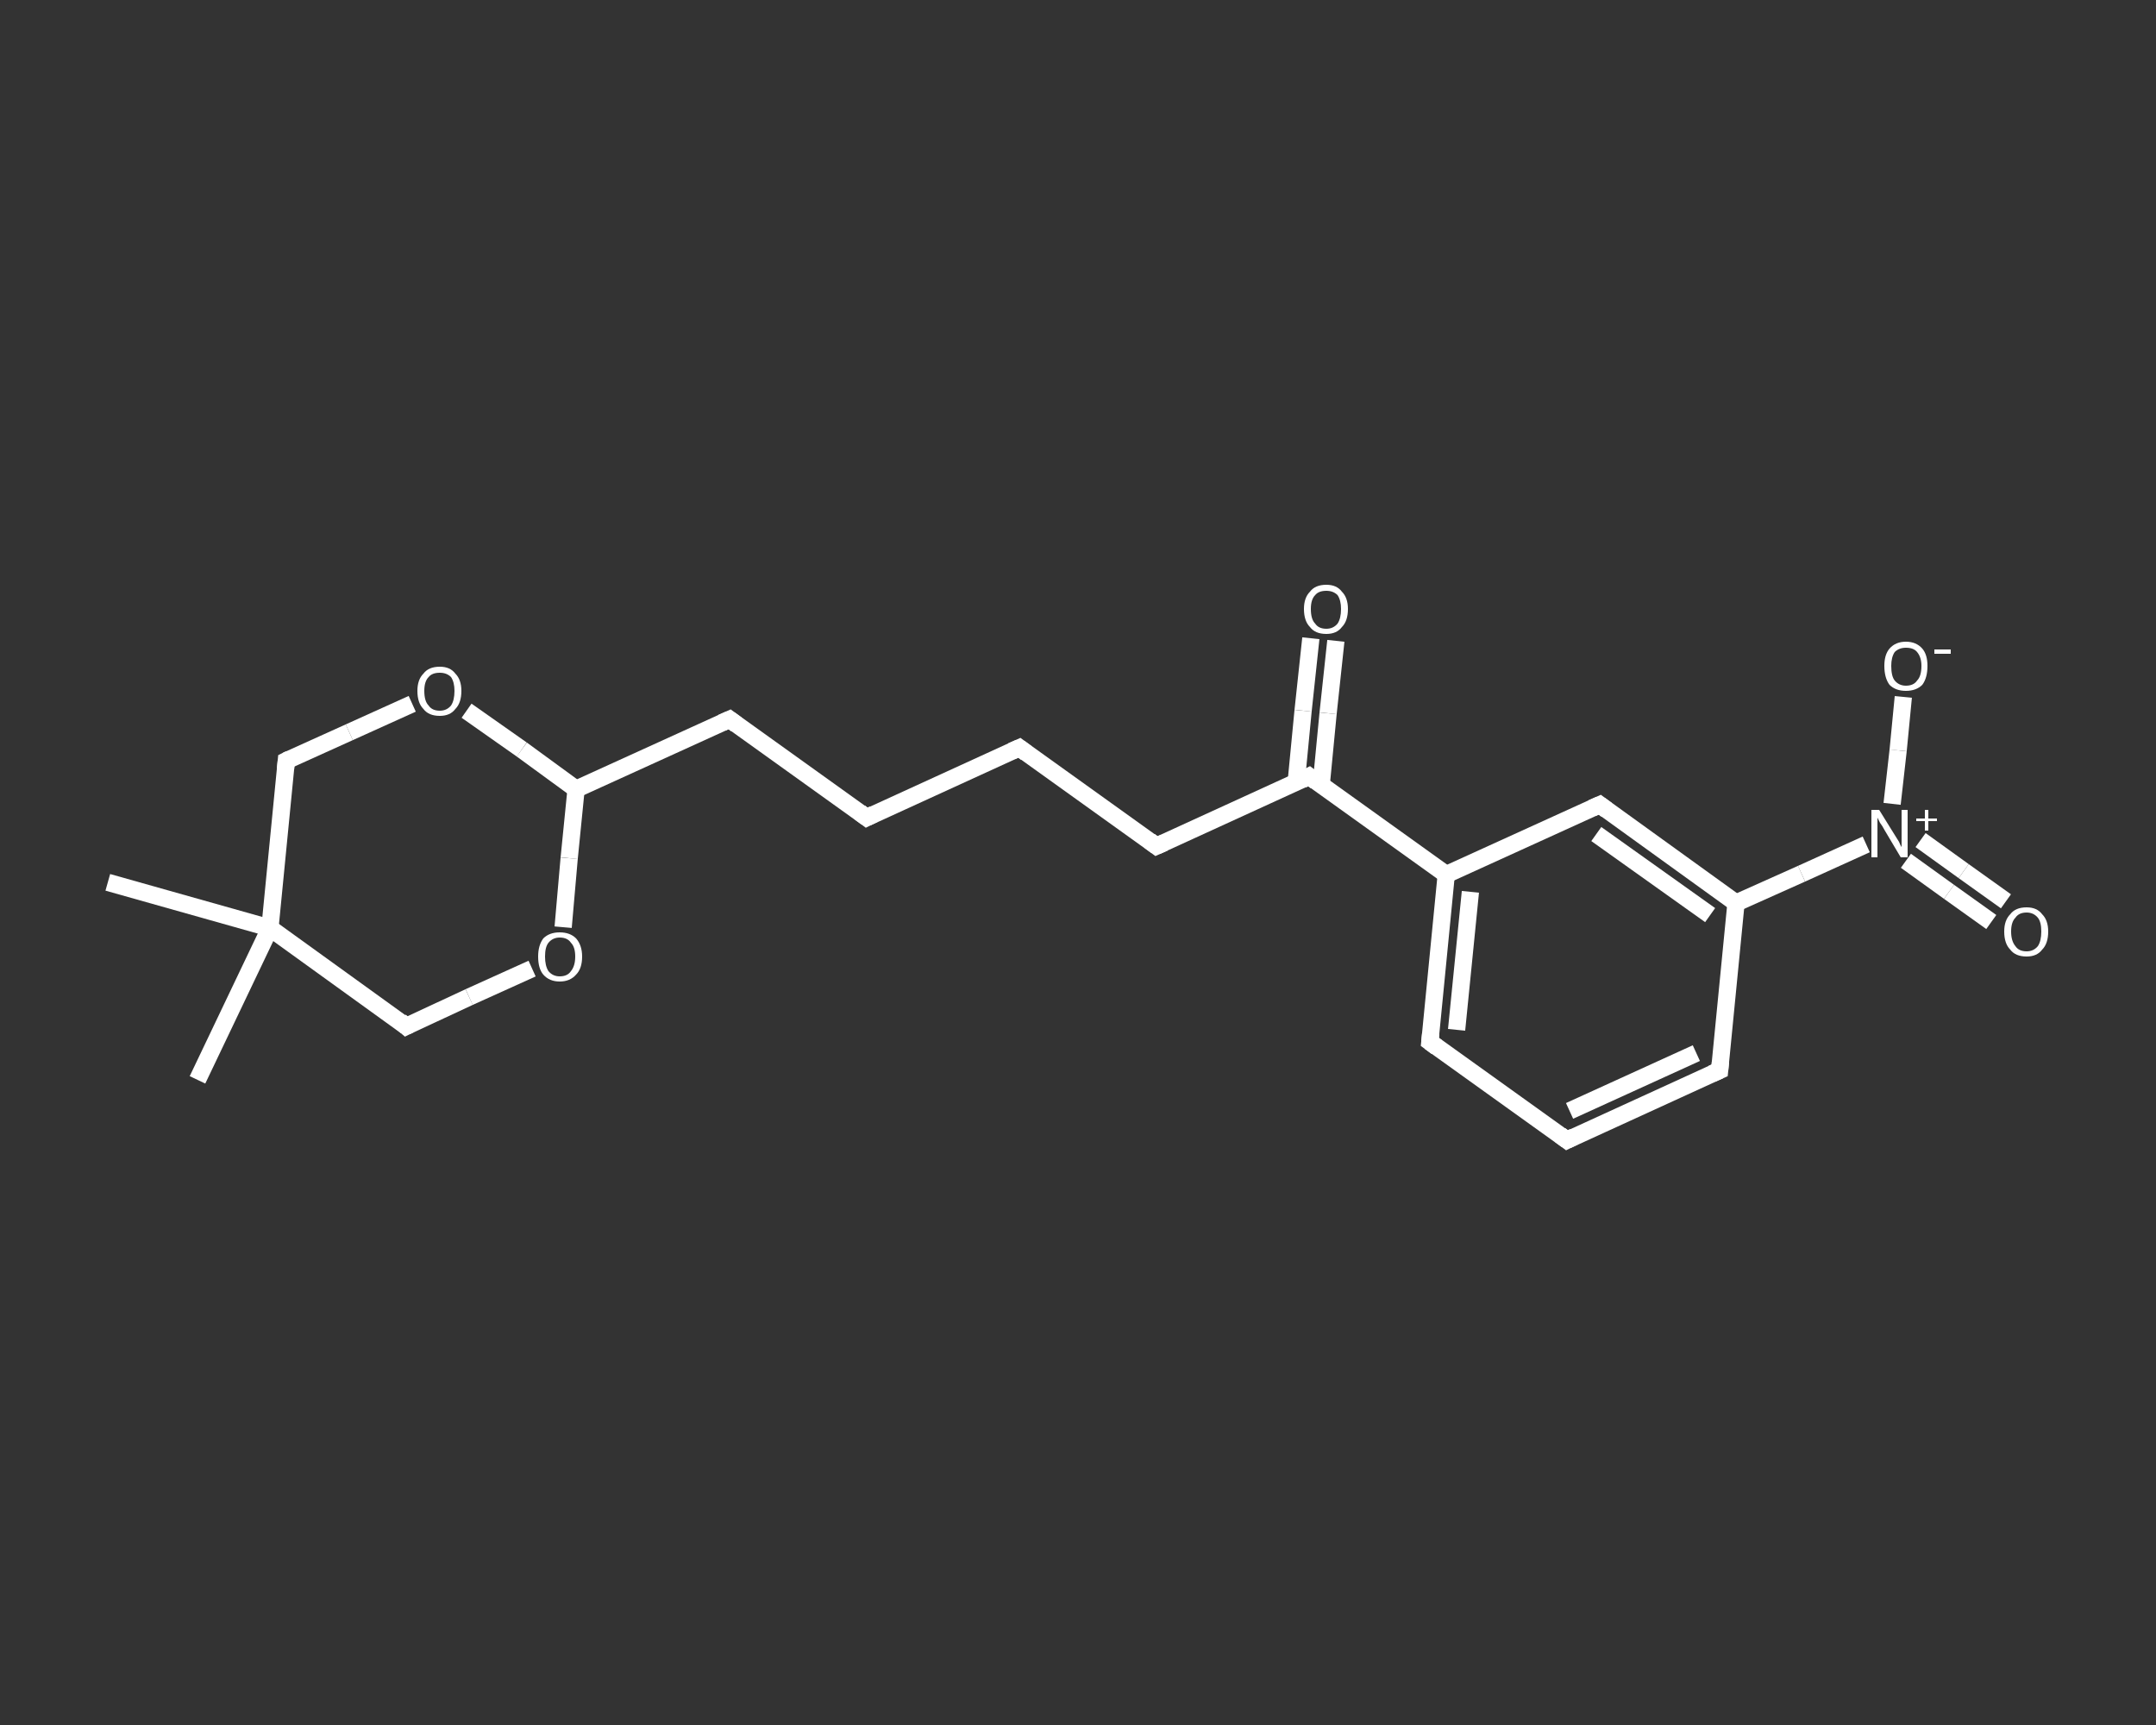 <?xml version='1.0' encoding='iso-8859-1'?>
<svg version='1.1' baseProfile='full'
              xmlns='http://www.w3.org/2000/svg'
                      xmlns:rdkit='http://www.rdkit.org/xml'
                      xmlns:xlink='http://www.w3.org/1999/xlink'
                  xml:space='preserve'
width='250px' height='200px' viewBox='0 0 250 200'>
<rect x="0" y="0" width="250" height="200" fill="#333333" stroke="none"/>
<!-- END OF HEADER -->
<rect style='opacity:1.0;fill:transparent;stroke:none' width='250.0' height='200.0' x='0.0' y='0.0'> </rect>
<path class='bond-0 atom-0 atom-1' d='M 22.9,125.2 L 31.3,107.6' style='fill:none;fill-rule:evenodd;stroke:#FFFFFF;stroke-width:2.0px;stroke-linecap:butt;stroke-linejoin:miter;stroke-opacity:1' />
<path class='bond-1 atom-1 atom-2' d='M 31.3,107.6 L 12.5,102.3' style='fill:none;fill-rule:evenodd;stroke:#FFFFFF;stroke-width:2.0px;stroke-linecap:butt;stroke-linejoin:miter;stroke-opacity:1' />
<path class='bond-2 atom-1 atom-3' d='M 31.3,107.6 L 33.2,88.2' style='fill:none;fill-rule:evenodd;stroke:#FFFFFF;stroke-width:2.0px;stroke-linecap:butt;stroke-linejoin:miter;stroke-opacity:1' />
<path class='bond-3 atom-3 atom-4' d='M 33.2,88.2 L 40.5,84.9' style='fill:none;fill-rule:evenodd;stroke:#FFFFFF;stroke-width:2.0px;stroke-linecap:butt;stroke-linejoin:miter;stroke-opacity:1' />
<path class='bond-3 atom-3 atom-4' d='M 40.5,84.9 L 47.8,81.6' style='fill:none;fill-rule:evenodd;stroke:#FFFFFF;stroke-width:2.0px;stroke-linecap:butt;stroke-linejoin:miter;stroke-opacity:1' />
<path class='bond-4 atom-4 atom-5' d='M 54.1,82.4 L 60.5,86.9' style='fill:none;fill-rule:evenodd;stroke:#FFFFFF;stroke-width:2.0px;stroke-linecap:butt;stroke-linejoin:miter;stroke-opacity:1' />
<path class='bond-4 atom-4 atom-5' d='M 60.5,86.9 L 66.8,91.5' style='fill:none;fill-rule:evenodd;stroke:#FFFFFF;stroke-width:2.0px;stroke-linecap:butt;stroke-linejoin:miter;stroke-opacity:1' />
<path class='bond-5 atom-5 atom-6' d='M 66.8,91.5 L 84.6,83.4' style='fill:none;fill-rule:evenodd;stroke:#FFFFFF;stroke-width:2.0px;stroke-linecap:butt;stroke-linejoin:miter;stroke-opacity:1' />
<path class='bond-6 atom-6 atom-7' d='M 84.6,83.4 L 100.5,94.8' style='fill:none;fill-rule:evenodd;stroke:#FFFFFF;stroke-width:2.0px;stroke-linecap:butt;stroke-linejoin:miter;stroke-opacity:1' />
<path class='bond-7 atom-7 atom-8' d='M 100.5,94.8 L 118.2,86.7' style='fill:none;fill-rule:evenodd;stroke:#FFFFFF;stroke-width:2.0px;stroke-linecap:butt;stroke-linejoin:miter;stroke-opacity:1' />
<path class='bond-8 atom-8 atom-9' d='M 118.2,86.7 L 134.1,98.1' style='fill:none;fill-rule:evenodd;stroke:#FFFFFF;stroke-width:2.0px;stroke-linecap:butt;stroke-linejoin:miter;stroke-opacity:1' />
<path class='bond-9 atom-9 atom-10' d='M 134.1,98.1 L 151.8,90.0' style='fill:none;fill-rule:evenodd;stroke:#FFFFFF;stroke-width:2.0px;stroke-linecap:butt;stroke-linejoin:miter;stroke-opacity:1' />
<path class='bond-10 atom-10 atom-11' d='M 153.2,91.0 L 154.0,82.7' style='fill:none;fill-rule:evenodd;stroke:#FFFFFF;stroke-width:2.0px;stroke-linecap:butt;stroke-linejoin:miter;stroke-opacity:1' />
<path class='bond-10 atom-10 atom-11' d='M 154.0,82.7 L 154.9,74.3' style='fill:none;fill-rule:evenodd;stroke:#FFFFFF;stroke-width:2.0px;stroke-linecap:butt;stroke-linejoin:miter;stroke-opacity:1' />
<path class='bond-10 atom-10 atom-11' d='M 150.3,90.7 L 151.1,82.4' style='fill:none;fill-rule:evenodd;stroke:#FFFFFF;stroke-width:2.0px;stroke-linecap:butt;stroke-linejoin:miter;stroke-opacity:1' />
<path class='bond-10 atom-10 atom-11' d='M 151.1,82.4 L 152.0,74.0' style='fill:none;fill-rule:evenodd;stroke:#FFFFFF;stroke-width:2.0px;stroke-linecap:butt;stroke-linejoin:miter;stroke-opacity:1' />
<path class='bond-11 atom-10 atom-12' d='M 151.8,90.0 L 167.7,101.4' style='fill:none;fill-rule:evenodd;stroke:#FFFFFF;stroke-width:2.0px;stroke-linecap:butt;stroke-linejoin:miter;stroke-opacity:1' />
<path class='bond-12 atom-12 atom-13' d='M 167.7,101.4 L 165.8,120.8' style='fill:none;fill-rule:evenodd;stroke:#FFFFFF;stroke-width:2.0px;stroke-linecap:butt;stroke-linejoin:miter;stroke-opacity:1' />
<path class='bond-12 atom-12 atom-13' d='M 170.5,103.4 L 168.9,119.4' style='fill:none;fill-rule:evenodd;stroke:#FFFFFF;stroke-width:2.0px;stroke-linecap:butt;stroke-linejoin:miter;stroke-opacity:1' />
<path class='bond-13 atom-13 atom-14' d='M 165.8,120.8 L 181.7,132.2' style='fill:none;fill-rule:evenodd;stroke:#FFFFFF;stroke-width:2.0px;stroke-linecap:butt;stroke-linejoin:miter;stroke-opacity:1' />
<path class='bond-14 atom-14 atom-15' d='M 181.7,132.2 L 199.4,124.1' style='fill:none;fill-rule:evenodd;stroke:#FFFFFF;stroke-width:2.0px;stroke-linecap:butt;stroke-linejoin:miter;stroke-opacity:1' />
<path class='bond-14 atom-14 atom-15' d='M 182.0,128.8 L 196.7,122.1' style='fill:none;fill-rule:evenodd;stroke:#FFFFFF;stroke-width:2.0px;stroke-linecap:butt;stroke-linejoin:miter;stroke-opacity:1' />
<path class='bond-15 atom-15 atom-16' d='M 199.4,124.1 L 201.3,104.7' style='fill:none;fill-rule:evenodd;stroke:#FFFFFF;stroke-width:2.0px;stroke-linecap:butt;stroke-linejoin:miter;stroke-opacity:1' />
<path class='bond-16 atom-16 atom-17' d='M 201.3,104.7 L 208.9,101.3' style='fill:none;fill-rule:evenodd;stroke:#FFFFFF;stroke-width:2.0px;stroke-linecap:butt;stroke-linejoin:miter;stroke-opacity:1' />
<path class='bond-16 atom-16 atom-17' d='M 208.9,101.3 L 216.4,97.9' style='fill:none;fill-rule:evenodd;stroke:#FFFFFF;stroke-width:2.0px;stroke-linecap:butt;stroke-linejoin:miter;stroke-opacity:1' />
<path class='bond-17 atom-17 atom-18' d='M 221.0,99.8 L 226.0,103.4' style='fill:none;fill-rule:evenodd;stroke:#FFFFFF;stroke-width:2.0px;stroke-linecap:butt;stroke-linejoin:miter;stroke-opacity:1' />
<path class='bond-17 atom-17 atom-18' d='M 226.0,103.4 L 230.9,106.9' style='fill:none;fill-rule:evenodd;stroke:#FFFFFF;stroke-width:2.0px;stroke-linecap:butt;stroke-linejoin:miter;stroke-opacity:1' />
<path class='bond-17 atom-17 atom-18' d='M 222.7,97.4 L 227.7,101.0' style='fill:none;fill-rule:evenodd;stroke:#FFFFFF;stroke-width:2.0px;stroke-linecap:butt;stroke-linejoin:miter;stroke-opacity:1' />
<path class='bond-17 atom-17 atom-18' d='M 227.7,101.0 L 232.6,104.5' style='fill:none;fill-rule:evenodd;stroke:#FFFFFF;stroke-width:2.0px;stroke-linecap:butt;stroke-linejoin:miter;stroke-opacity:1' />
<path class='bond-18 atom-17 atom-19' d='M 219.4,93.2 L 220.1,87.0' style='fill:none;fill-rule:evenodd;stroke:#FFFFFF;stroke-width:2.0px;stroke-linecap:butt;stroke-linejoin:miter;stroke-opacity:1' />
<path class='bond-18 atom-17 atom-19' d='M 220.1,87.0 L 220.7,80.8' style='fill:none;fill-rule:evenodd;stroke:#FFFFFF;stroke-width:2.0px;stroke-linecap:butt;stroke-linejoin:miter;stroke-opacity:1' />
<path class='bond-19 atom-16 atom-20' d='M 201.3,104.7 L 185.5,93.3' style='fill:none;fill-rule:evenodd;stroke:#FFFFFF;stroke-width:2.0px;stroke-linecap:butt;stroke-linejoin:miter;stroke-opacity:1' />
<path class='bond-19 atom-16 atom-20' d='M 198.3,106.1 L 185.1,96.7' style='fill:none;fill-rule:evenodd;stroke:#FFFFFF;stroke-width:2.0px;stroke-linecap:butt;stroke-linejoin:miter;stroke-opacity:1' />
<path class='bond-20 atom-5 atom-21' d='M 66.8,91.5 L 66.0,99.5' style='fill:none;fill-rule:evenodd;stroke:#FFFFFF;stroke-width:2.0px;stroke-linecap:butt;stroke-linejoin:miter;stroke-opacity:1' />
<path class='bond-20 atom-5 atom-21' d='M 66.0,99.5 L 65.3,107.5' style='fill:none;fill-rule:evenodd;stroke:#FFFFFF;stroke-width:2.0px;stroke-linecap:butt;stroke-linejoin:miter;stroke-opacity:1' />
<path class='bond-21 atom-21 atom-22' d='M 61.7,112.3 L 54.4,115.6' style='fill:none;fill-rule:evenodd;stroke:#FFFFFF;stroke-width:2.0px;stroke-linecap:butt;stroke-linejoin:miter;stroke-opacity:1' />
<path class='bond-21 atom-21 atom-22' d='M 54.4,115.6 L 47.1,119.0' style='fill:none;fill-rule:evenodd;stroke:#FFFFFF;stroke-width:2.0px;stroke-linecap:butt;stroke-linejoin:miter;stroke-opacity:1' />
<path class='bond-22 atom-22 atom-1' d='M 47.1,119.0 L 31.3,107.6' style='fill:none;fill-rule:evenodd;stroke:#FFFFFF;stroke-width:2.0px;stroke-linecap:butt;stroke-linejoin:miter;stroke-opacity:1' />
<path class='bond-23 atom-20 atom-12' d='M 185.5,93.3 L 167.7,101.4' style='fill:none;fill-rule:evenodd;stroke:#FFFFFF;stroke-width:2.0px;stroke-linecap:butt;stroke-linejoin:miter;stroke-opacity:1' />
<path d='M 33.1,89.2 L 33.2,88.2 L 33.6,88.0' style='fill:none;stroke:#FFFFFF;stroke-width:2.0px;stroke-linecap:butt;stroke-linejoin:miter;stroke-opacity:1;' />
<path d='M 83.7,83.8 L 84.6,83.4 L 85.4,84.0' style='fill:none;stroke:#FFFFFF;stroke-width:2.0px;stroke-linecap:butt;stroke-linejoin:miter;stroke-opacity:1;' />
<path d='M 99.7,94.2 L 100.5,94.8 L 101.3,94.4' style='fill:none;stroke:#FFFFFF;stroke-width:2.0px;stroke-linecap:butt;stroke-linejoin:miter;stroke-opacity:1;' />
<path d='M 117.3,87.1 L 118.2,86.7 L 119.0,87.3' style='fill:none;stroke:#FFFFFF;stroke-width:2.0px;stroke-linecap:butt;stroke-linejoin:miter;stroke-opacity:1;' />
<path d='M 133.3,97.5 L 134.1,98.1 L 135.0,97.7' style='fill:none;stroke:#FFFFFF;stroke-width:2.0px;stroke-linecap:butt;stroke-linejoin:miter;stroke-opacity:1;' />
<path d='M 151.0,90.4 L 151.8,90.0 L 152.6,90.6' style='fill:none;stroke:#FFFFFF;stroke-width:2.0px;stroke-linecap:butt;stroke-linejoin:miter;stroke-opacity:1;' />
<path d='M 165.9,119.8 L 165.8,120.8 L 166.6,121.4' style='fill:none;stroke:#FFFFFF;stroke-width:2.0px;stroke-linecap:butt;stroke-linejoin:miter;stroke-opacity:1;' />
<path d='M 180.9,131.6 L 181.7,132.2 L 182.5,131.8' style='fill:none;stroke:#FFFFFF;stroke-width:2.0px;stroke-linecap:butt;stroke-linejoin:miter;stroke-opacity:1;' />
<path d='M 198.5,124.5 L 199.4,124.1 L 199.5,123.1' style='fill:none;stroke:#FFFFFF;stroke-width:2.0px;stroke-linecap:butt;stroke-linejoin:miter;stroke-opacity:1;' />
<path d='M 186.3,93.9 L 185.5,93.3 L 184.6,93.7' style='fill:none;stroke:#FFFFFF;stroke-width:2.0px;stroke-linecap:butt;stroke-linejoin:miter;stroke-opacity:1;' />
<path d='M 47.5,118.8 L 47.1,119.0 L 46.4,118.4' style='fill:none;stroke:#FFFFFF;stroke-width:2.0px;stroke-linecap:butt;stroke-linejoin:miter;stroke-opacity:1;' />
<path class='atom-4' d='M 48.4 80.1
Q 48.4 78.8, 49.1 78.1
Q 49.7 77.3, 51.0 77.3
Q 52.2 77.3, 52.8 78.1
Q 53.5 78.8, 53.5 80.1
Q 53.5 81.5, 52.8 82.2
Q 52.2 83.0, 51.0 83.0
Q 49.7 83.0, 49.1 82.2
Q 48.4 81.5, 48.4 80.1
M 51.0 82.4
Q 51.8 82.4, 52.3 81.8
Q 52.7 81.2, 52.7 80.1
Q 52.7 79.1, 52.3 78.5
Q 51.8 78.0, 51.0 78.0
Q 50.1 78.0, 49.7 78.5
Q 49.2 79.0, 49.2 80.1
Q 49.2 81.3, 49.7 81.8
Q 50.1 82.4, 51.0 82.4
' fill='#FFFFFF'/>
<path class='atom-11' d='M 151.2 70.6
Q 151.2 69.3, 151.9 68.6
Q 152.5 67.8, 153.8 67.8
Q 155.0 67.8, 155.6 68.6
Q 156.3 69.3, 156.3 70.6
Q 156.3 72.0, 155.6 72.7
Q 155.0 73.5, 153.8 73.5
Q 152.5 73.5, 151.9 72.7
Q 151.2 72.0, 151.2 70.6
M 153.8 72.9
Q 154.6 72.9, 155.1 72.3
Q 155.5 71.7, 155.5 70.6
Q 155.5 69.6, 155.1 69.0
Q 154.6 68.5, 153.8 68.5
Q 152.9 68.5, 152.5 69.0
Q 152.0 69.5, 152.0 70.6
Q 152.0 71.8, 152.5 72.3
Q 152.9 72.9, 153.8 72.9
' fill='#FFFFFF'/>
<path class='atom-17' d='M 217.9 93.9
L 219.7 96.8
Q 219.9 97.1, 220.2 97.6
Q 220.4 98.1, 220.5 98.2
L 220.5 93.9
L 221.2 93.9
L 221.2 99.4
L 220.4 99.4
L 218.5 96.2
Q 218.3 95.8, 218.0 95.4
Q 217.8 95.0, 217.7 94.8
L 217.7 99.4
L 217.0 99.4
L 217.0 93.9
L 217.9 93.9
' fill='#FFFFFF'/>
<path class='atom-17' d='M 222.2 94.9
L 223.2 94.9
L 223.2 93.9
L 223.6 93.9
L 223.6 94.9
L 224.6 94.9
L 224.6 95.2
L 223.6 95.2
L 223.6 96.3
L 223.2 96.3
L 223.2 95.2
L 222.2 95.2
L 222.2 94.9
' fill='#FFFFFF'/>
<path class='atom-18' d='M 232.4 108.0
Q 232.4 106.7, 233.1 106.0
Q 233.7 105.2, 235.0 105.2
Q 236.2 105.2, 236.8 106.0
Q 237.5 106.7, 237.5 108.0
Q 237.5 109.4, 236.8 110.1
Q 236.2 110.9, 235.0 110.9
Q 233.7 110.9, 233.1 110.1
Q 232.4 109.4, 232.4 108.0
M 235.0 110.3
Q 235.8 110.3, 236.3 109.7
Q 236.7 109.1, 236.7 108.0
Q 236.7 106.9, 236.3 106.4
Q 235.8 105.8, 235.0 105.8
Q 234.1 105.8, 233.7 106.4
Q 233.2 106.9, 233.2 108.0
Q 233.2 109.1, 233.7 109.7
Q 234.1 110.3, 235.0 110.3
' fill='#FFFFFF'/>
<path class='atom-19' d='M 218.5 77.2
Q 218.5 75.9, 219.1 75.2
Q 219.8 74.4, 221.0 74.4
Q 222.2 74.4, 222.9 75.2
Q 223.5 75.9, 223.5 77.2
Q 223.5 78.6, 222.9 79.4
Q 222.2 80.1, 221.0 80.1
Q 219.8 80.1, 219.1 79.4
Q 218.5 78.6, 218.5 77.2
M 221.0 79.5
Q 221.9 79.5, 222.3 78.9
Q 222.8 78.4, 222.8 77.2
Q 222.8 76.2, 222.3 75.6
Q 221.9 75.1, 221.0 75.1
Q 220.2 75.1, 219.7 75.6
Q 219.3 76.2, 219.3 77.2
Q 219.3 78.4, 219.7 78.9
Q 220.2 79.5, 221.0 79.5
' fill='#FFFFFF'/>
<path class='atom-19' d='M 224.3 75.3
L 226.2 75.3
L 226.2 75.8
L 224.3 75.8
L 224.3 75.3
' fill='#FFFFFF'/>
<path class='atom-21' d='M 62.4 110.9
Q 62.4 109.6, 63.0 108.8
Q 63.7 108.1, 64.9 108.1
Q 66.1 108.1, 66.8 108.8
Q 67.5 109.6, 67.5 110.9
Q 67.5 112.3, 66.8 113.0
Q 66.1 113.8, 64.9 113.8
Q 63.7 113.8, 63.0 113.0
Q 62.4 112.3, 62.4 110.9
M 64.9 113.2
Q 65.8 113.2, 66.2 112.6
Q 66.7 112.0, 66.7 110.9
Q 66.7 109.8, 66.2 109.3
Q 65.8 108.7, 64.9 108.7
Q 64.1 108.7, 63.6 109.3
Q 63.2 109.8, 63.2 110.9
Q 63.2 112.0, 63.6 112.6
Q 64.1 113.2, 64.9 113.2
' fill='#FFFFFF'/>
</svg>
